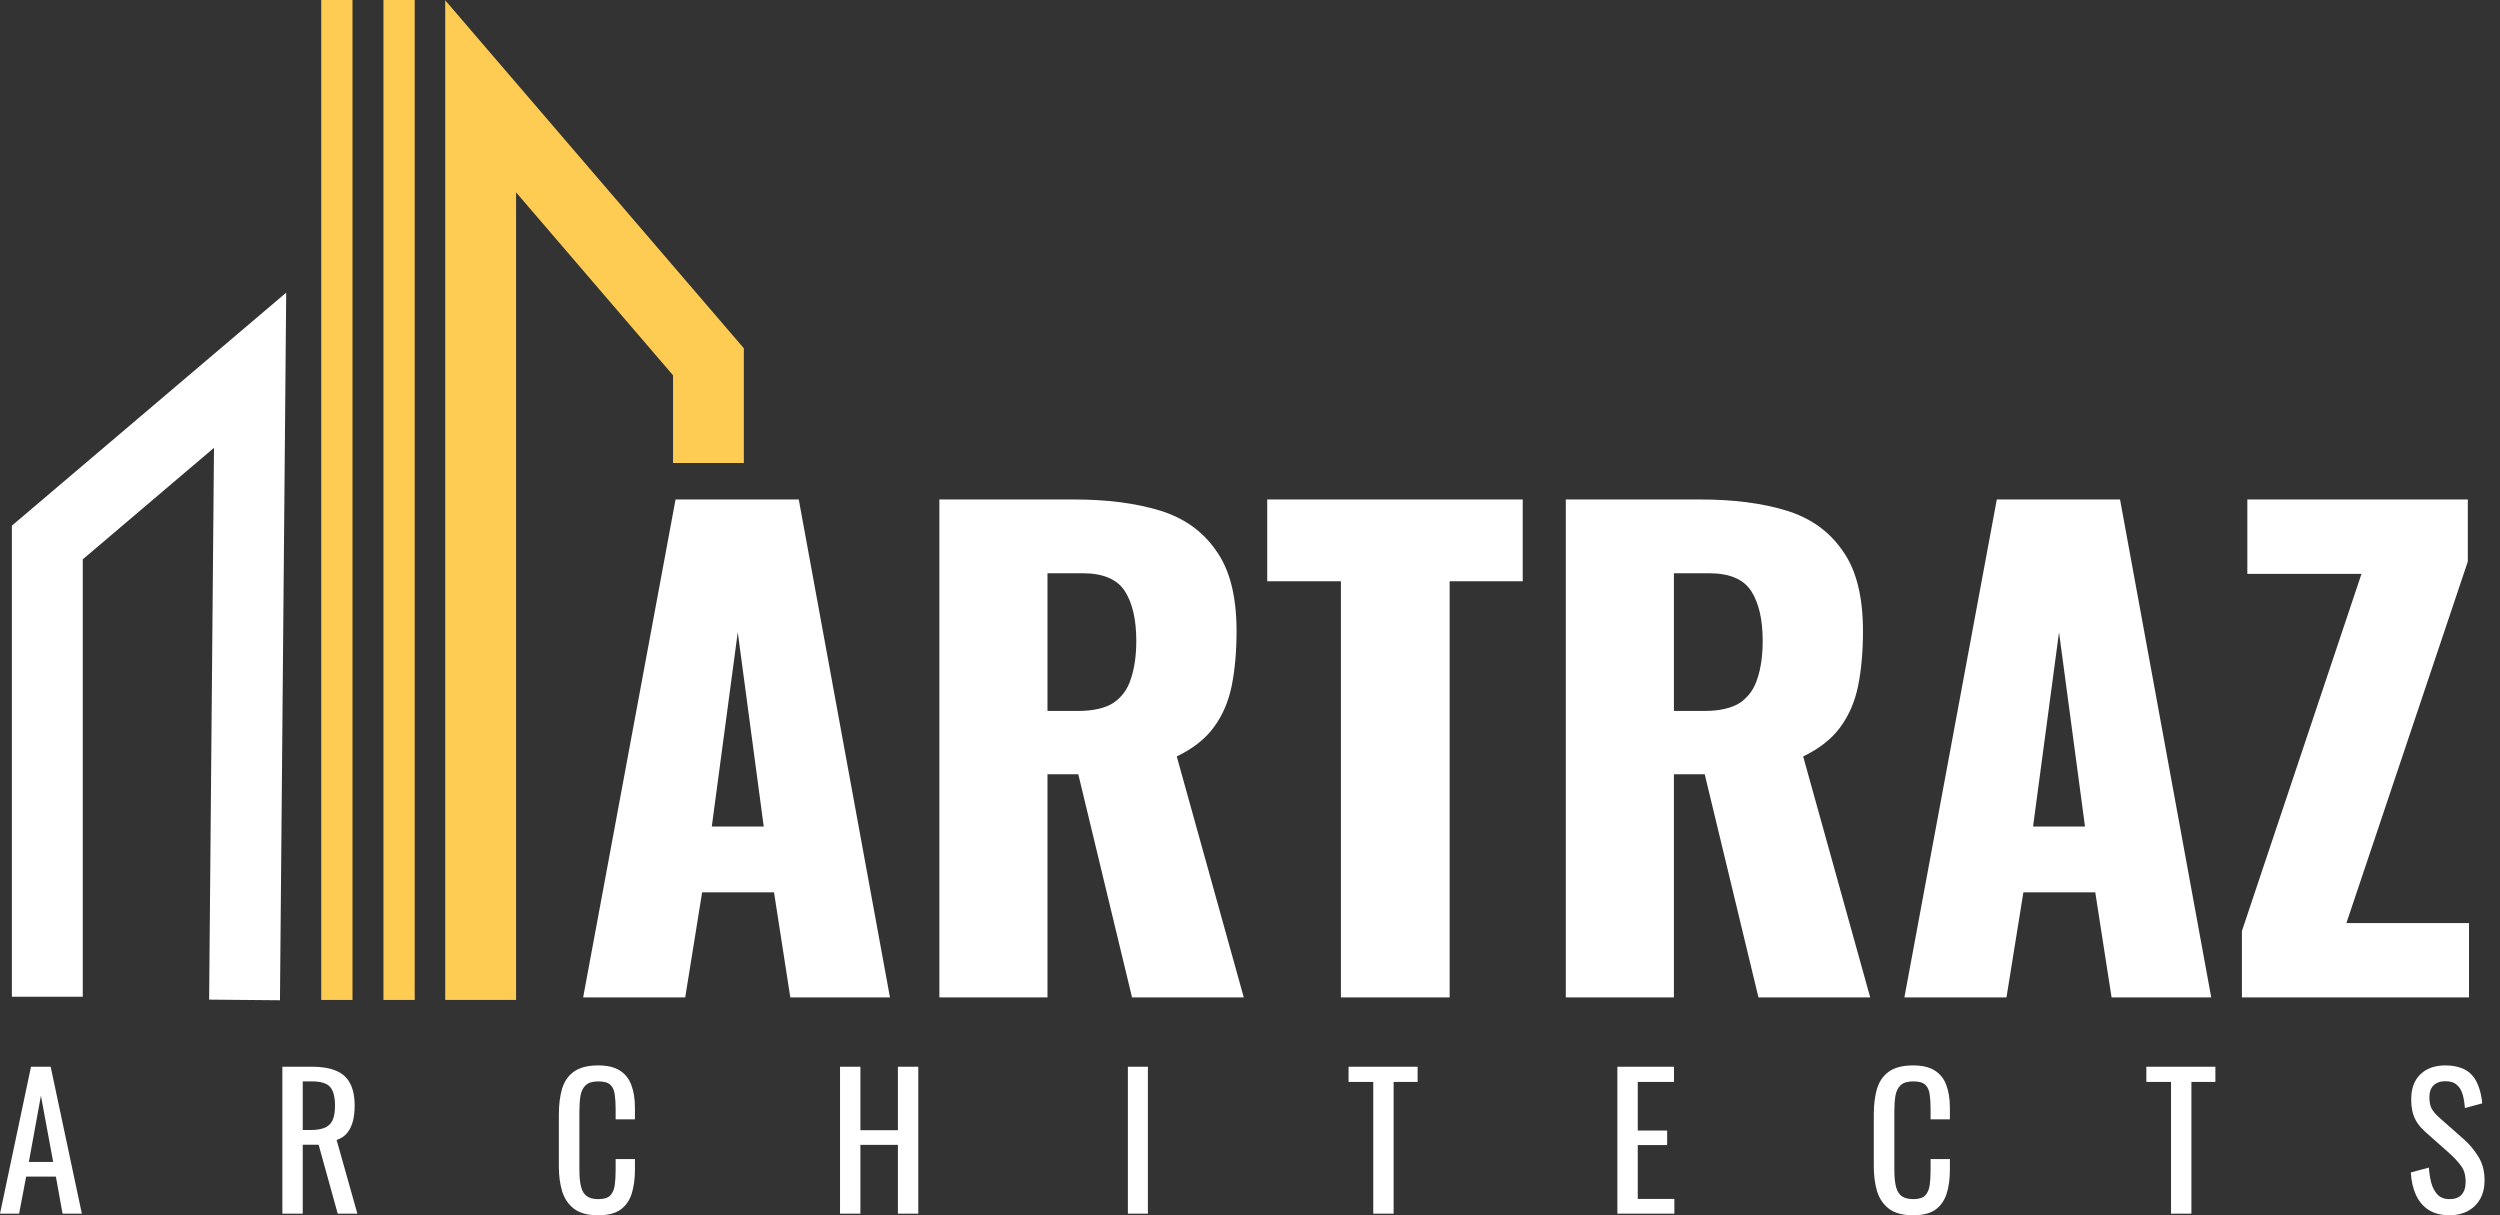 <svg width="144" height="70" viewBox="0 0 144 70" fill="none" xmlns="http://www.w3.org/2000/svg">
<rect x="0" y="0" width="144" height="70" fill="#333333" stroke="none"/>
<path d="M0 69.906L1.786 61.442H2.918L4.715 69.906H3.603L3.219 67.774H1.506L1.101 69.906H0ZM1.662 66.928H3.063L2.357 63.114L1.662 66.928ZM16.264 69.906V61.442H17.957C18.518 61.442 18.982 61.518 19.349 61.672C19.715 61.818 19.985 62.058 20.159 62.393C20.338 62.72 20.428 63.152 20.428 63.688C20.428 64.016 20.394 64.315 20.325 64.587C20.256 64.852 20.145 65.078 19.992 65.266C19.84 65.447 19.639 65.58 19.39 65.663L20.584 69.906H19.452L18.352 65.935H17.438V69.906H16.264ZM17.438 65.089H17.884C18.217 65.089 18.487 65.047 18.694 64.963C18.902 64.88 19.054 64.737 19.151 64.535C19.248 64.333 19.297 64.051 19.297 63.688C19.297 63.194 19.207 62.838 19.027 62.623C18.847 62.4 18.49 62.288 17.957 62.288H17.438V65.089ZM34.453 70C33.858 70 33.394 69.875 33.062 69.624C32.737 69.373 32.508 69.035 32.377 68.61C32.252 68.185 32.19 67.712 32.19 67.189V64.2C32.19 63.629 32.252 63.131 32.377 62.706C32.508 62.281 32.737 61.954 33.062 61.724C33.394 61.487 33.858 61.368 34.453 61.368C34.98 61.368 35.395 61.466 35.7 61.661C36.011 61.856 36.233 62.135 36.364 62.497C36.503 62.859 36.572 63.295 36.572 63.803V64.472H35.461V63.876C35.461 63.563 35.444 63.288 35.409 63.051C35.381 62.807 35.298 62.619 35.16 62.487C35.021 62.354 34.789 62.288 34.464 62.288C34.132 62.288 33.889 62.361 33.737 62.508C33.585 62.647 33.484 62.849 33.436 63.114C33.394 63.371 33.373 63.674 33.373 64.023V67.377C33.373 67.802 33.408 68.14 33.477 68.391C33.547 68.635 33.661 68.809 33.82 68.913C33.979 69.018 34.194 69.07 34.464 69.07C34.782 69.07 35.011 69 35.149 68.861C35.288 68.715 35.374 68.516 35.409 68.265C35.444 68.014 35.461 67.722 35.461 67.388V66.761H36.572V67.388C36.572 67.903 36.51 68.359 36.385 68.757C36.261 69.147 36.046 69.453 35.741 69.676C35.437 69.892 35.007 70 34.453 70ZM48.386 69.906V61.442H49.559V65.099H51.719V61.442H52.893V69.906H51.719V65.945H49.559V69.906H48.386ZM64.966 69.906V61.442H66.119V69.906H64.966ZM79.1 69.906V62.319H77.677V61.442H81.654V62.319H80.273V69.906H79.1ZM93.161 69.906V61.442H96.422V62.319H94.335V65.12H96.028V65.956H94.335V69.059H96.443V69.906H93.161ZM110.194 70C109.599 70 109.135 69.875 108.803 69.624C108.477 69.373 108.249 69.035 108.117 68.61C107.993 68.185 107.931 67.712 107.931 67.189V64.2C107.931 63.629 107.993 63.131 108.117 62.706C108.249 62.281 108.477 61.954 108.803 61.724C109.135 61.487 109.599 61.368 110.194 61.368C110.721 61.368 111.136 61.466 111.441 61.661C111.752 61.856 111.974 62.135 112.105 62.497C112.244 62.859 112.313 63.295 112.313 63.803V64.472H111.202V63.876C111.202 63.563 111.184 63.288 111.15 63.051C111.122 62.807 111.039 62.619 110.901 62.487C110.762 62.354 110.53 62.288 110.205 62.288C109.872 62.288 109.63 62.361 109.478 62.508C109.326 62.647 109.225 62.849 109.177 63.114C109.135 63.371 109.114 63.674 109.114 64.023V67.377C109.114 67.802 109.149 68.14 109.218 68.391C109.287 68.635 109.402 68.809 109.561 68.913C109.72 69.018 109.935 69.07 110.205 69.07C110.523 69.07 110.752 69 110.89 68.861C111.029 68.715 111.115 68.516 111.15 68.265C111.184 68.014 111.202 67.722 111.202 67.388V66.761H112.313V67.388C112.313 67.903 112.251 68.359 112.126 68.757C112.001 69.147 111.787 69.453 111.482 69.676C111.177 69.892 110.748 70 110.194 70ZM125.051 69.906V62.319H123.629V61.442H127.606V62.319H126.225V69.906H125.051ZM141.097 70C140.612 70 140.207 69.895 139.881 69.686C139.563 69.478 139.321 69.188 139.155 68.819C138.988 68.45 138.891 68.022 138.864 67.534L139.902 67.252C139.923 67.551 139.968 67.84 140.037 68.119C140.113 68.398 140.235 68.628 140.401 68.809C140.567 68.983 140.799 69.07 141.097 69.07C141.401 69.07 141.63 68.986 141.782 68.819C141.941 68.645 142.021 68.398 142.021 68.077C142.021 67.694 141.934 67.388 141.761 67.158C141.588 66.921 141.37 66.684 141.107 66.447L139.695 65.193C139.418 64.949 139.213 64.685 139.082 64.399C138.95 64.106 138.885 63.748 138.885 63.323C138.885 62.703 139.061 62.222 139.414 61.88C139.767 61.539 140.248 61.368 140.858 61.368C141.19 61.368 141.481 61.414 141.73 61.504C141.986 61.588 142.197 61.72 142.363 61.901C142.536 62.083 142.672 62.312 142.768 62.591C142.872 62.863 142.942 63.183 142.976 63.553L141.979 63.824C141.958 63.545 141.917 63.291 141.855 63.061C141.792 62.825 141.681 62.636 141.522 62.497C141.37 62.351 141.148 62.278 140.858 62.278C140.567 62.278 140.338 62.358 140.172 62.518C140.013 62.671 139.933 62.901 139.933 63.208C139.933 63.465 139.975 63.678 140.058 63.845C140.148 64.012 140.29 64.183 140.484 64.357L141.906 65.611C142.225 65.89 142.505 66.224 142.748 66.614C142.99 66.997 143.111 67.454 143.111 67.983C143.111 68.401 143.025 68.763 142.852 69.07C142.678 69.37 142.44 69.599 142.135 69.76C141.837 69.92 141.491 70 141.097 70Z" fill="white"/>
<path d="M33.589 57.452L38.912 28.77H46.009L51.262 57.452H45.522L44.583 51.397H40.443L39.468 57.452H33.589ZM40.999 47.608H43.991L42.495 36.418L40.999 47.608ZM54.108 57.452V28.77H61.866C63.768 28.77 65.415 28.982 66.806 29.407C68.198 29.832 69.276 30.599 70.042 31.709C70.831 32.794 71.225 34.341 71.225 36.347C71.225 37.528 71.132 38.578 70.947 39.499C70.761 40.419 70.413 41.222 69.903 41.907C69.416 42.568 68.709 43.123 67.781 43.571L71.642 57.452H65.206L62.11 44.598H60.335V57.452H54.108ZM60.335 40.951H62.075C62.956 40.951 63.641 40.797 64.127 40.49C64.615 40.16 64.951 39.7 65.136 39.109C65.345 38.495 65.45 37.764 65.45 36.914C65.45 35.686 65.229 34.73 64.789 34.046C64.348 33.361 63.536 33.019 62.353 33.019H60.335V40.951ZM77.237 57.452V33.479H72.992V28.77H87.709V33.479H83.499V57.452H77.237ZM90.19 57.452V28.77H97.948C99.85 28.77 101.497 28.982 102.888 29.407C104.28 29.832 105.358 30.599 106.124 31.709C106.912 32.794 107.307 34.341 107.307 36.347C107.307 37.528 107.214 38.578 107.028 39.499C106.843 40.419 106.495 41.222 105.985 41.907C105.498 42.568 104.79 43.123 103.862 43.571L107.724 57.452H101.288L98.192 44.598H96.417V57.452H90.19ZM96.417 40.951H98.157C99.038 40.951 99.722 40.797 100.209 40.49C100.697 40.16 101.032 39.7 101.218 39.109C101.427 38.495 101.531 37.764 101.531 36.914C101.531 35.686 101.311 34.73 100.87 34.046C100.43 33.361 99.618 33.019 98.435 33.019H96.417V40.951ZM109.693 57.452L115.016 28.77H122.114L127.367 57.452H121.627L120.687 51.397H116.547L115.573 57.452H109.693ZM117.104 47.608H120.096L118.6 36.418L117.104 47.608ZM129.134 57.452V53.627L136.022 33.054H129.447V28.77H142.146V32.346L135.153 53.167H142.215V57.452H129.134Z" fill="white"/>
<path d="M25.645 0.018V57.597H29.726V11.081L38.767 21.617V26.669H42.846V20.061L25.645 0.018Z" fill="#FECC52"/>
<path d="M23.887 0H22.087V57.597H23.887V0Z" fill="#FECC52"/>
<path d="M20.304 0H18.504V57.597H20.304V0Z" fill="#FECC52"/>
<path d="M4.767 32.218V57.41H0.685V53.261V30.277L16.485 16.857L16.126 57.615L12.046 57.578L12.326 25.795L4.767 32.218Z" fill="white"/>
</svg>
